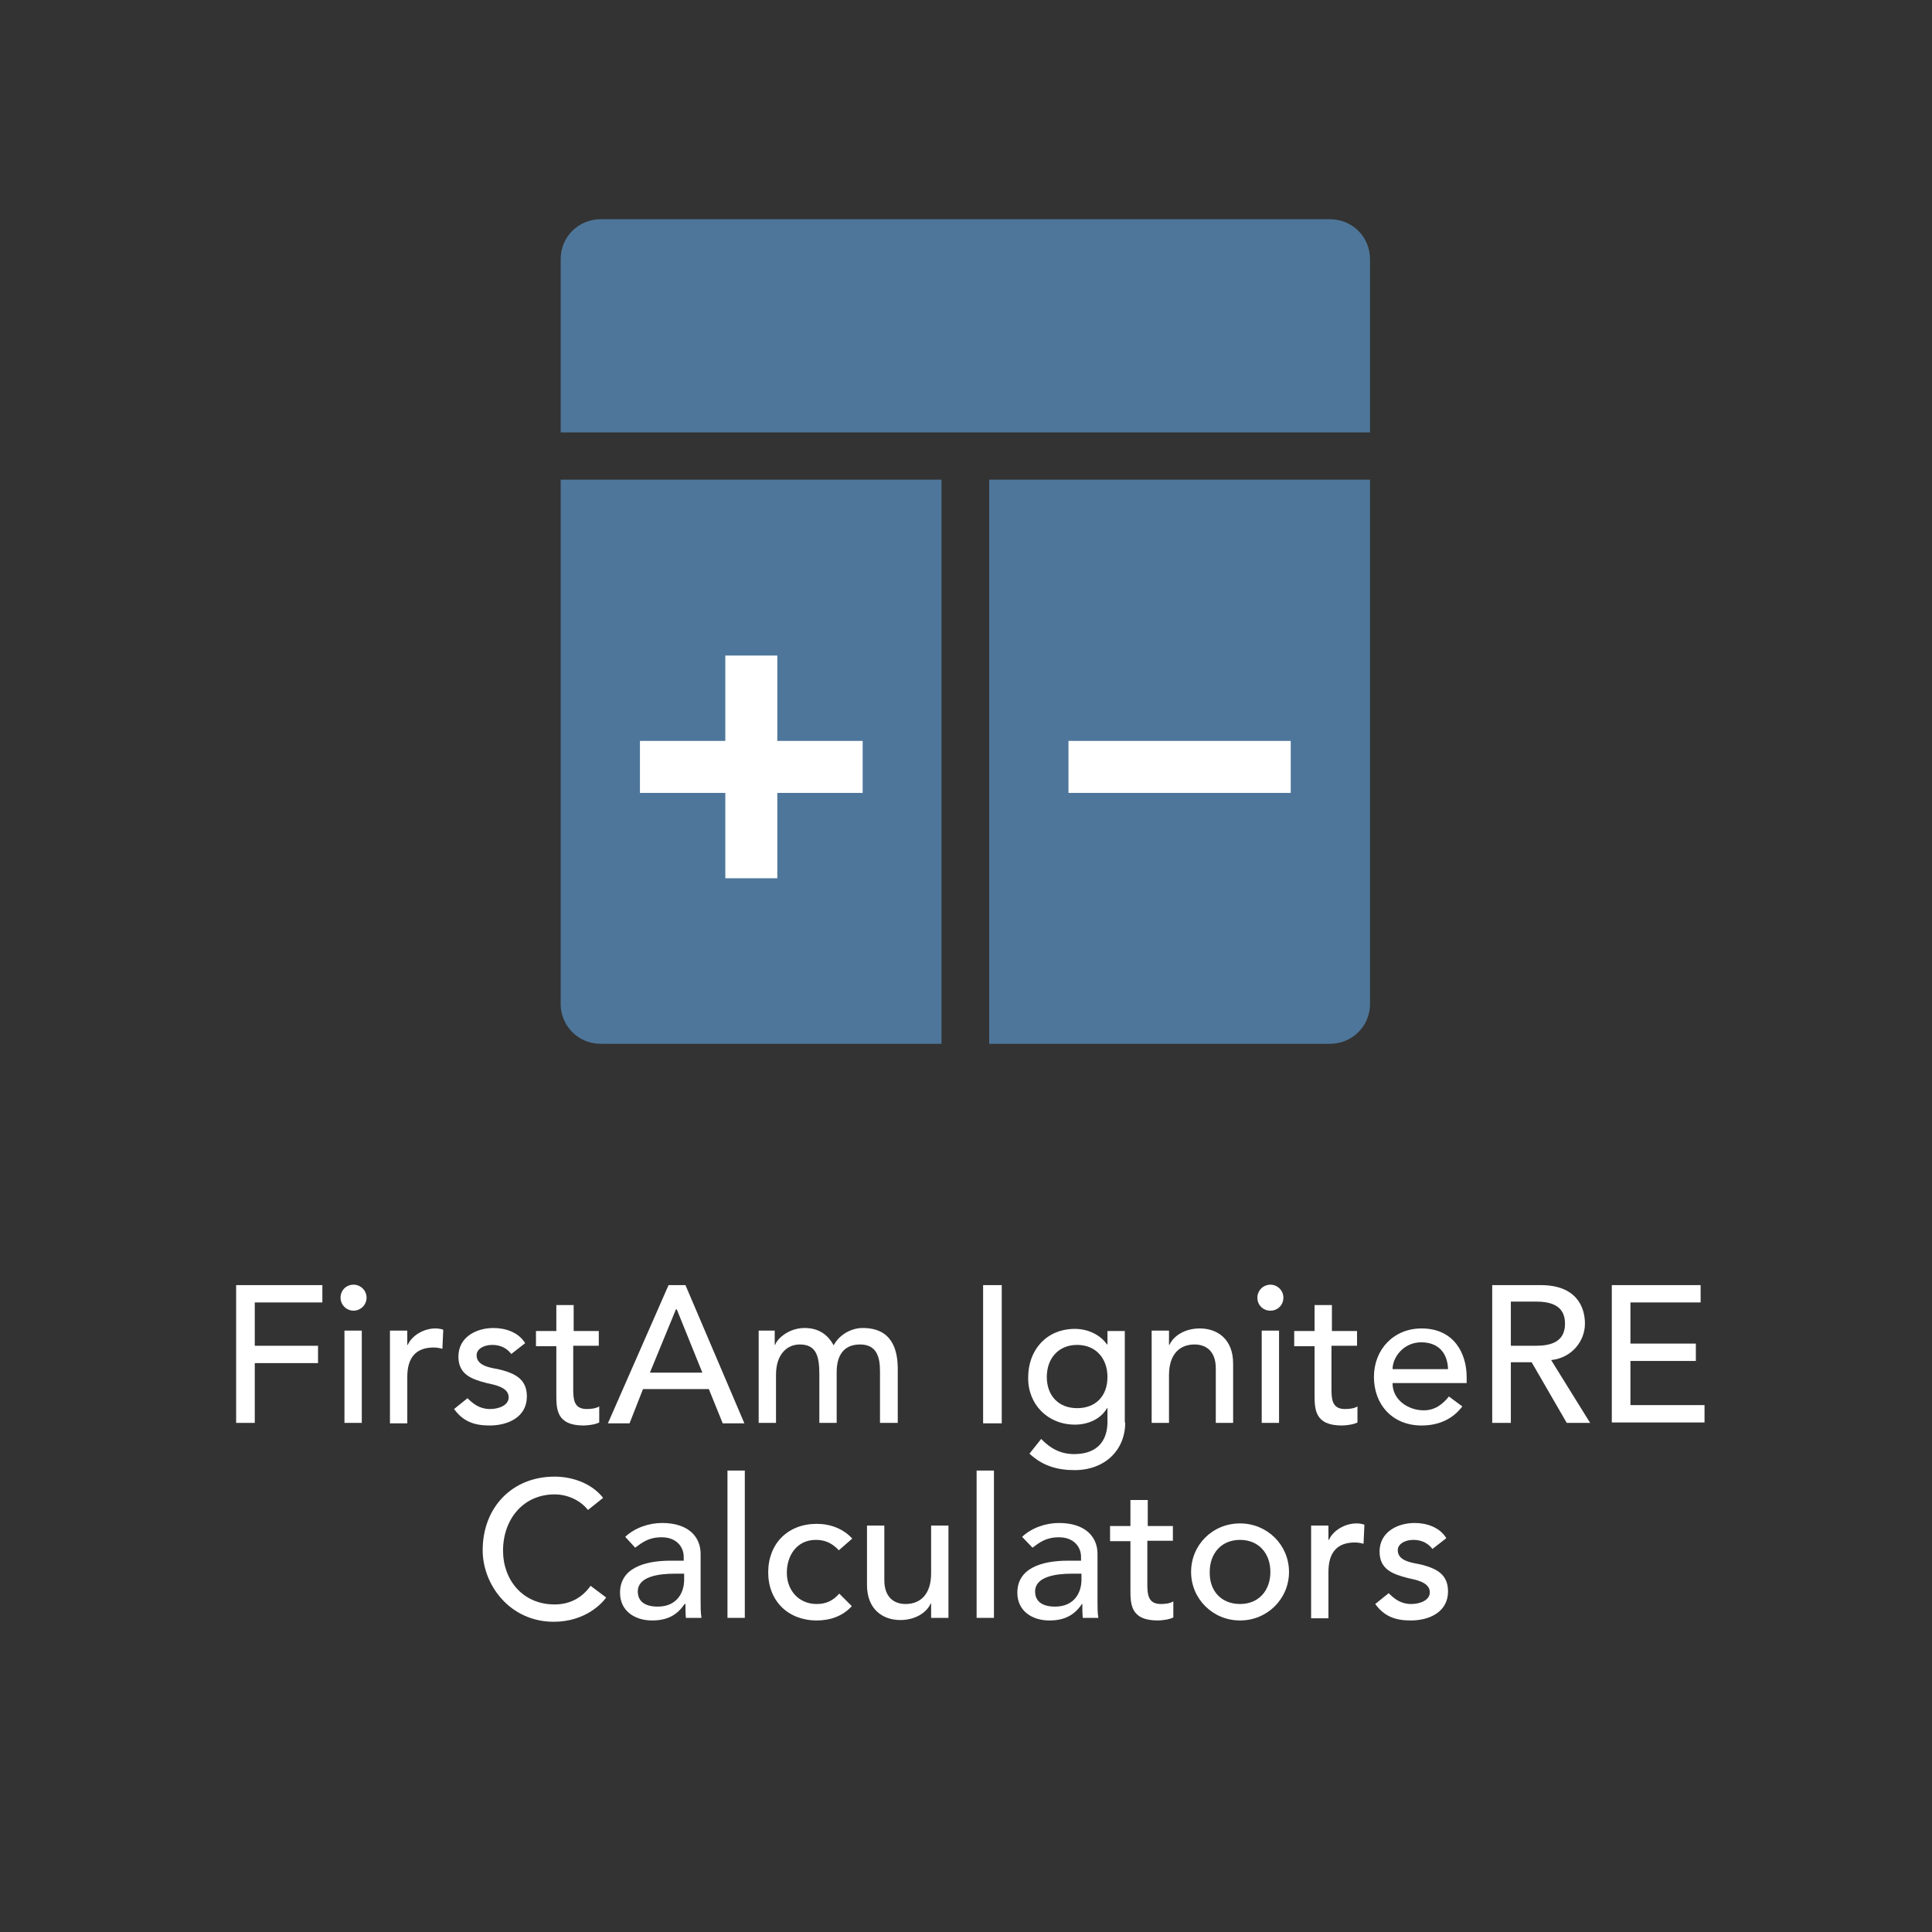 <?xml version="1.0" encoding="utf-8"?>
<!-- Generator: Adobe Illustrator 24.3.0, SVG Export Plug-In . SVG Version: 6.00 Build 0)  -->
<svg version="1.1" id="Layer_1" xmlns="http://www.w3.org/2000/svg" xmlns:xlink="http://www.w3.org/1999/xlink" x="0px" y="0px"
	 viewBox="0 0 445.9 445.9" style="enable-background:new 0 0 445.9 445.9;" xml:space="preserve">
<rect x="0" y="0" width="445.9" height="445.9" fill="#333333" stroke="none"/>
<style type="text/css">
	.st0{fill:none;}
	.st1{fill:#4E769A;}
	.st2{fill:#FFFFFF;}
</style>
<path class="st0" d="M0,0h445.9v445.9H0V0z"/>
<path class="st1" d="M307,50.6H138.6c-5.1,0-9.2,4.1-9.2,9.2l0,0v40h186.8v-40C316.2,54.7,312.1,50.6,307,50.6
	C307.1,50.6,307.1,50.6,307,50.6z"/>
<path class="st1" d="M129.4,110.7v121c0,5.1,4.1,9.2,9.2,9.2h78.7V110.7H129.4z"/>
<path class="st1" d="M228.3,240.9H307c5.1,0,9.2-4.1,9.2-9.2v-121h-87.9L228.3,240.9L228.3,240.9z"/>
<path class="st2" d="M246.6,171v12h51.3v-12H246.6z M179.4,151.3h-12V171h-19.7v12h19.7v19.7h12V183h19.7v-12h-19.7V151.3z"/>
<path class="st0" d="M0.1,0.6H446v445.9H0.1V0.6z"/>
<g>
	<g>
		<path class="st2" d="M54.4,296.6h20v4H58.8v10h14.6v4H58.8v13.8h-4.3V296.6z"/>
		<path class="st2" d="M81.6,296.5c1.6,0,3,1.3,3,3s-1.4,3-3,3c-1.6,0-3-1.3-3-3S79.9,296.5,81.6,296.5z M79.5,307.1h4v21.3h-4
			V307.1z"/>
		<path class="st2" d="M90,307.1h4v3.3h0.1c1-2.2,3.7-3.8,6.4-3.8c0.6,0,1.3,0.1,1.8,0.3l-0.2,4.4c-0.7-0.2-1.4-0.3-2-0.3
			c-4,0-6.1,2.2-6.1,6.8v10.7h-4V307.1z"/>
		<path class="st2" d="M118,312.5c-0.9-1.2-2.3-2.1-4.4-2.1c-1.9,0-3.6,0.9-3.6,2.4c0,2.6,3.6,2.9,5.4,3.3c3.5,0.9,6.2,2.2,6.2,6.2
			c0,4.8-4.4,6.7-8.6,6.7c-3.5,0-6.1-0.9-8.2-3.8l3.1-2.5c1.3,1.3,2.8,2.5,5.2,2.5c2.1,0,4.3-0.9,4.3-2.7c0-2.4-3.4-2.9-5.1-3.3
			c-3.5-0.9-6.5-2-6.5-6.1c0-4.5,4.1-6.6,8.1-6.6c2.8,0,5.8,1,7.3,3.5L118,312.5z"/>
		<path class="st2" d="M138.1,310.6h-5.8v9.7c0,2.4,0,4.9,3.1,4.9c0.9,0,2.1-0.1,2.9-0.6v3.7c-0.9,0.5-2.8,0.7-3.6,0.7
			c-6.3,0-6.3-3.8-6.3-7.2v-11.1h-4.7v-3.5h4.7v-6h4v6h5.8V310.6z"/>
		<path class="st2" d="M154.3,296.6h3.9l13.6,31.9h-5l-3.2-7.9h-15.2l-3.1,7.9h-5L154.3,296.6z M162.1,316.8l-5.9-14.6H156l-6,14.6
			H162.1z"/>
		<path class="st2" d="M175,307.1h3.8v3.3h0.1c0.4-1.3,3-3.9,6.8-3.9c3.1,0,5.3,1.4,6.7,4c1.4-2.6,4.2-4,6.7-4
			c6.6,0,8.1,4.7,8.1,9.5v12.4h-4.1v-11.9c0-3.2-0.7-6.2-4.6-6.2c-3.9,0-5.4,2.7-5.4,6.4v11.7h-4v-11.2c0-4-0.6-6.9-4.5-6.9
			c-2.9,0-5.5,2.2-5.5,7v11.1h-4V307.1z"/>
		<path class="st2" d="M226.9,296.6h4.3v31.9h-4.3V296.6z"/>
		<path class="st2" d="M259.7,328.3c0,6.4-4.7,11-11.7,11c-4,0-7.4-1-10.4-3.8l2.7-3.4c2.1,2.2,4.5,3.5,7.6,3.5c6,0,7.7-3.8,7.7-7.4
			v-3.2h-0.1c-1.5,2.6-4.5,3.8-7.4,3.8c-6.3,0-10.9-4.7-10.8-10.9c0-6.3,4.2-11.2,10.8-11.2c2.9,0,5.8,1.3,7.4,3.6h0.1v-3.1h4V328.3
			z M241.6,317.8c0,4.3,2.7,7.2,7,7.2c4.3,0,7-2.8,7-7.2c0-4.3-2.7-7.4-7-7.4C244.3,310.4,241.6,313.5,241.6,317.8z"/>
		<path class="st2" d="M265.8,307.1h4v3.3h0.1c1-2.2,3.7-3.8,7-3.8c4.1,0,7.7,2.5,7.7,8.1v13.7h-4v-12.6c0-4-2.3-5.5-4.9-5.5
			c-3.4,0-5.9,2.2-5.9,7.1v11h-4V307.1z"/>
		<path class="st2" d="M293.2,296.5c1.6,0,3,1.3,3,3s-1.3,3-3,3s-3-1.3-3-3S291.6,296.5,293.2,296.5z M291.2,307.1h4v21.3h-4V307.1z
			"/>
		<path class="st2" d="M313.1,310.6h-5.8v9.7c0,2.4,0,4.9,3.1,4.9c0.9,0,2.1-0.1,2.9-0.6v3.7c-0.9,0.5-2.8,0.7-3.6,0.7
			c-6.3,0-6.3-3.8-6.3-7.2v-11.1h-4.7v-3.5h4.7v-6h4v6h5.8V310.6z"/>
		<path class="st2" d="M321.4,319.3c0,3.7,3.5,6.2,7.2,6.2c2.5,0,4.3-1.3,5.8-3.2l3.1,2.3c-2.2,2.9-5.4,4.4-9.4,4.4
			c-6.8,0-11-4.9-11-11.2c0-6.4,4.6-11.2,11-11.2c7.5,0,10.4,5.8,10.4,11.2v1.4H321.4z M334.2,316c-0.1-3.6-2.1-6.2-6.2-6.2
			c-4,0-6.6,3.4-6.6,6.2H334.2z"/>
		<path class="st2" d="M344.4,296.6h11.2c8.1,0,10.2,4.9,10.2,8.9c0,4-3,7.9-7.8,8.4l9,14.5h-5.4l-8.1-14h-4.8v14h-4.3V296.6z
			 M348.7,310.6h5.7c3.4,0,6.8-0.8,6.8-5.1c0-4.3-3.4-5.1-6.8-5.1h-5.7V310.6z"/>
		<path class="st2" d="M371.9,296.6h20.6v4h-16.2v9.5h15.1v4h-15.1v10.2h17.1v4h-21.4V296.6z"/>
		<path class="st2" d="M135.7,348.5c-1.8-2.3-4.8-3.6-7.7-3.6c-7.2,0-11.9,5.7-11.9,13c0,6.7,4.5,12.4,11.9,12.4
			c3.6,0,6.4-1.6,8.3-4.3l3.6,2.7c-0.9,1.3-4.8,5.6-12.1,5.6c-10.1,0-16.4-8.5-16.4-16.5c0-9.9,6.8-17,16.6-17
			c4.2,0,8.6,1.6,11.2,4.9L135.7,348.5z"/>
		<path class="st2" d="M144.3,354.7c2.2-2.1,5.5-3.2,8.5-3.2c6.3,0,8.9,3.4,8.9,7.1v10.9c0,1.5,0,2.7,0.2,3.9h-3.6
			c-0.1-1.1-0.1-2.2-0.1-3.2H158c-1.8,2.7-4.2,3.8-7.5,3.8c-4,0-7.4-2.2-7.4-6.4c0-5.5,5.3-7.4,11.7-7.4h3v-0.9
			c0-2.2-1.6-4.5-5.1-4.5c-3.1,0-4.6,1.3-6.1,2.4L144.3,354.7z M155.7,363.2c-3.8,0-8.5,0.7-8.5,4.1c0,2.4,1.8,3.5,4.6,3.5
			c4.5,0,6.1-3.3,6.1-6.2v-1.4H155.7z"/>
		<path class="st2" d="M167.9,339.4h4v34h-4V339.4z"/>
		<path class="st2" d="M193.6,357.8c-1.5-1.6-3.1-2.4-5.3-2.4c-4.4,0-6.7,3.6-6.7,7.6s2.7,7.2,6.9,7.2c2.2,0,3.8-0.8,5.2-2.4
			l2.9,2.9c-2.1,2.3-5,3.3-8.1,3.3c-6.6,0-11.2-4.5-11.2-11.1c0-6.6,4.5-11.2,11.2-11.2c3.1,0,6.1,1.1,8.2,3.4L193.6,357.8z"/>
		<path class="st2" d="M218.9,373.4h-4v-3.3h-0.1c-1,2.2-3.7,3.8-7,3.8c-4.1,0-7.7-2.5-7.7-8.1v-13.7h4v12.6c0,4,2.3,5.5,4.9,5.5
			c3.4,0,5.9-2.2,5.9-7.1v-11h4V373.4z"/>
		<path class="st2" d="M225.4,339.4h4v34h-4V339.4z"/>
		<path class="st2" d="M235.9,354.7c2.2-2.1,5.5-3.2,8.5-3.2c6.3,0,8.9,3.4,8.9,7.1v10.9c0,1.5,0,2.7,0.2,3.9h-3.6
			c-0.1-1.1-0.1-2.2-0.1-3.2h-0.1c-1.8,2.7-4.2,3.8-7.5,3.8c-4,0-7.4-2.2-7.4-6.4c0-5.5,5.3-7.4,11.7-7.4h3v-0.9
			c0-2.2-1.6-4.5-5.1-4.5c-3.1,0-4.6,1.3-6.1,2.4L235.9,354.7z M247.4,363.2c-3.8,0-8.5,0.7-8.5,4.1c0,2.4,1.8,3.5,4.6,3.5
			c4.5,0,6.1-3.3,6.1-6.2v-1.4H247.4z"/>
		<path class="st2" d="M270.6,355.6h-5.8v9.7c0,2.4,0,4.9,3.1,4.9c0.9,0,2.1-0.1,2.9-0.6v3.7c-0.9,0.5-2.8,0.7-3.6,0.7
			c-6.3,0-6.3-3.8-6.3-7.2v-11.1h-4.7v-3.5h4.7v-6h4v6h5.8V355.6z"/>
		<path class="st2" d="M286.2,351.6c6.3,0,11.3,5,11.3,11.2s-5,11.2-11.3,11.2s-11.3-5-11.3-11.2S279.8,351.6,286.2,351.6z
			 M286.2,370.2c4.3,0,7-3.1,7-7.4c0-4.3-2.7-7.4-7-7.4c-4.3,0-7,3.1-7,7.4C279.1,367.1,281.8,370.2,286.2,370.2z"/>
		<path class="st2" d="M302.6,352.1h4v3.3h0.1c1-2.2,3.7-3.8,6.4-3.8c0.6,0,1.3,0.1,1.8,0.3l-0.2,4.4c-0.7-0.2-1.4-0.3-2-0.3
			c-4,0-6.1,2.2-6.1,6.8v10.7h-4V352.1z"/>
		<path class="st2" d="M330.6,357.5c-0.9-1.2-2.3-2.1-4.4-2.1c-1.9,0-3.6,0.9-3.6,2.4c0,2.6,3.6,2.9,5.4,3.3
			c3.5,0.9,6.2,2.2,6.2,6.2c0,4.8-4.4,6.7-8.6,6.7c-3.5,0-6.1-0.9-8.2-3.8l3.1-2.5c1.3,1.3,2.8,2.5,5.2,2.5c2.1,0,4.3-0.9,4.3-2.7
			c0-2.4-3.4-2.9-5.1-3.3c-3.5-0.9-6.5-2-6.5-6.1c0-4.5,4.1-6.6,8.1-6.6c2.8,0,5.8,1,7.3,3.5L330.6,357.5z"/>
	</g>
</g>
</svg>
